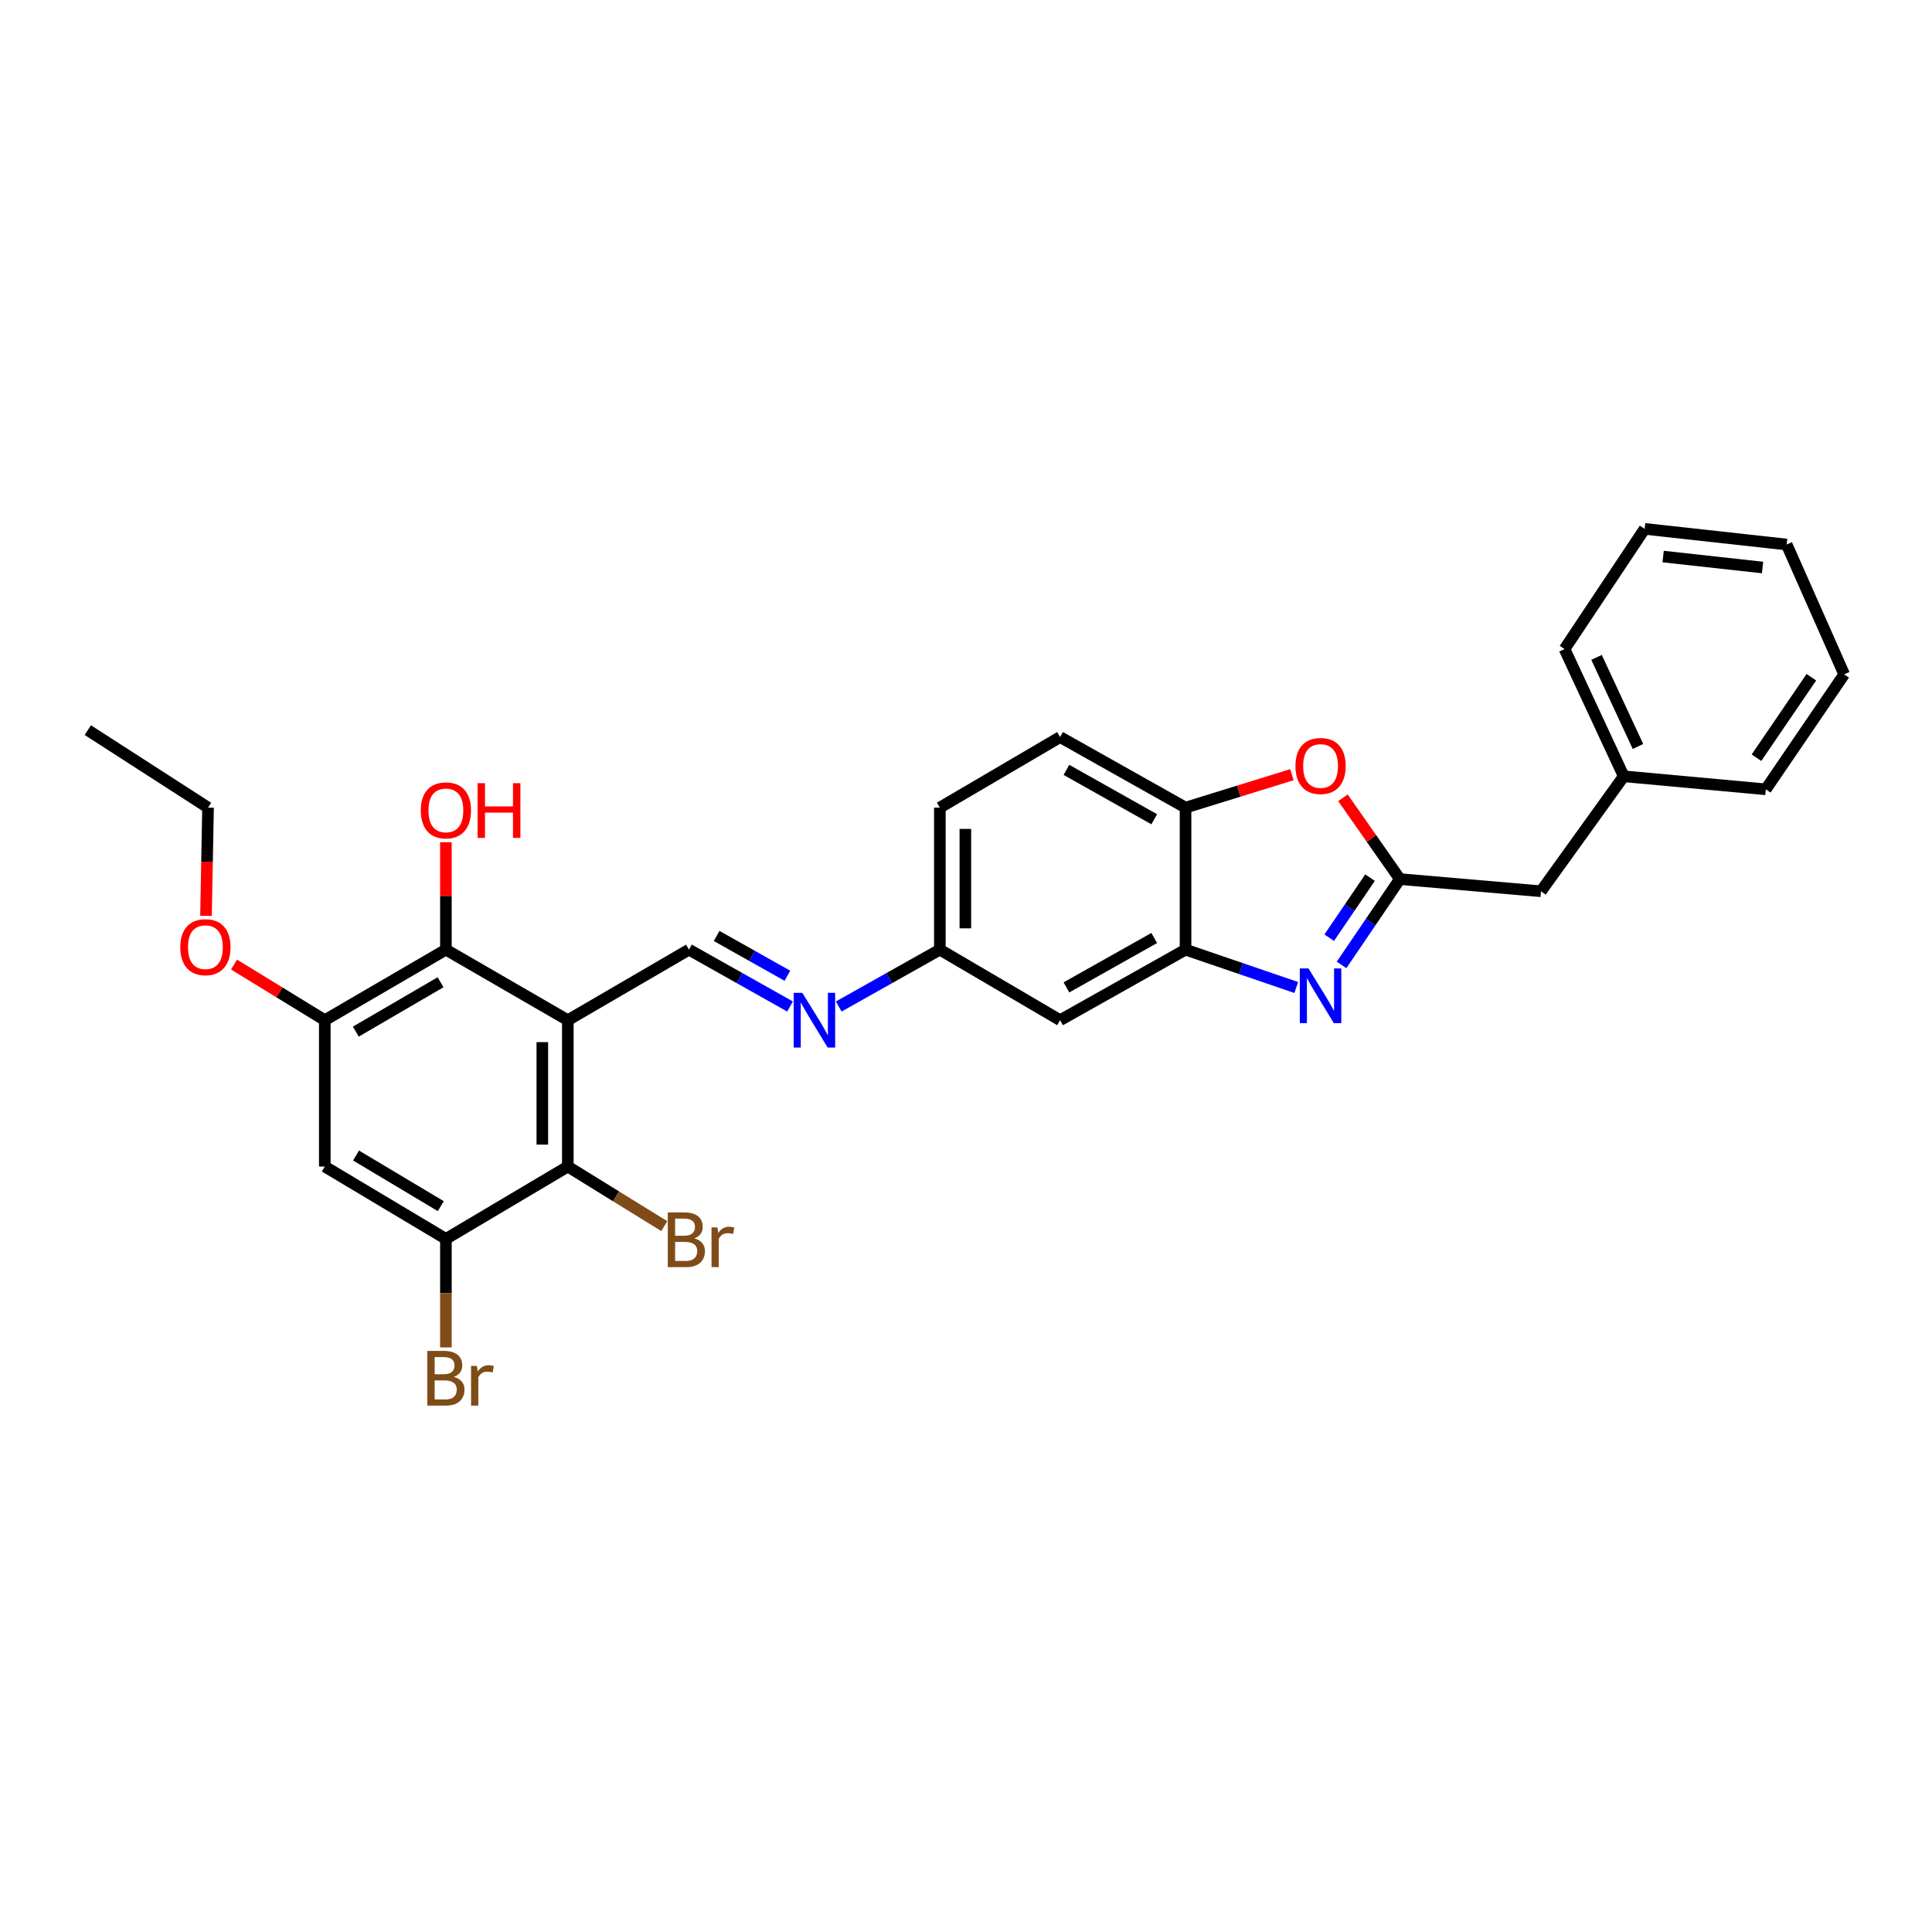 <?xml version='1.0' encoding='iso-8859-1'?>
<svg version='1.1' baseProfile='full'
              xmlns='http://www.w3.org/2000/svg'
                      xmlns:rdkit='http://www.rdkit.org/xml'
                      xmlns:xlink='http://www.w3.org/1999/xlink'
                  xml:space='preserve'
width='1000px' height='1000px' viewBox='0 0 1000 1000'>
<!-- END OF HEADER -->
<rect style='opacity:1.0;fill:#FFFFFF;stroke:none' width='1000' height='1000' x='0' y='0'> </rect>
<path class='bond-2' d='M 293.904,528.05 L 293.904,603.804' style='fill:none;fill-rule:evenodd;stroke:#000000;stroke-width:6px;stroke-linecap:butt;stroke-linejoin:miter;stroke-opacity:1' />
<path class='bond-2' d='M 280.707,539.413 L 280.707,592.441' style='fill:none;fill-rule:evenodd;stroke:#000000;stroke-width:6px;stroke-linecap:butt;stroke-linejoin:miter;stroke-opacity:1' />
<path class='bond-3' d='M 293.904,528.05 L 230.796,491.533' style='fill:none;fill-rule:evenodd;stroke:#000000;stroke-width:6px;stroke-linecap:butt;stroke-linejoin:miter;stroke-opacity:1' />
<path class='bond-6' d='M 293.904,528.05 L 356.608,491.533' style='fill:none;fill-rule:evenodd;stroke:#000000;stroke-width:6px;stroke-linecap:butt;stroke-linejoin:miter;stroke-opacity:1' />
<path class='bond-0' d='M 670.937,511.123 L 642.286,501.328' style='fill:none;fill-rule:evenodd;stroke:#0000FF;stroke-width:6px;stroke-linecap:butt;stroke-linejoin:miter;stroke-opacity:1' />
<path class='bond-0' d='M 642.286,501.328 L 613.635,491.533' style='fill:none;fill-rule:evenodd;stroke:#000000;stroke-width:6px;stroke-linecap:butt;stroke-linejoin:miter;stroke-opacity:1' />
<path class='bond-1' d='M 694.386,499.44 L 709.478,477.228' style='fill:none;fill-rule:evenodd;stroke:#0000FF;stroke-width:6px;stroke-linecap:butt;stroke-linejoin:miter;stroke-opacity:1' />
<path class='bond-1' d='M 709.478,477.228 L 724.571,455.016' style='fill:none;fill-rule:evenodd;stroke:#000000;stroke-width:6px;stroke-linecap:butt;stroke-linejoin:miter;stroke-opacity:1' />
<path class='bond-1' d='M 687.999,485.359 L 698.563,469.811' style='fill:none;fill-rule:evenodd;stroke:#0000FF;stroke-width:6px;stroke-linecap:butt;stroke-linejoin:miter;stroke-opacity:1' />
<path class='bond-1' d='M 698.563,469.811 L 709.128,454.263' style='fill:none;fill-rule:evenodd;stroke:#000000;stroke-width:6px;stroke-linecap:butt;stroke-linejoin:miter;stroke-opacity:1' />
<path class='bond-14' d='M 724.571,455.016 L 797.613,461.321' style='fill:none;fill-rule:evenodd;stroke:#000000;stroke-width:6px;stroke-linecap:butt;stroke-linejoin:miter;stroke-opacity:1' />
<path class='bond-31' d='M 724.571,455.016 L 709.841,433.976' style='fill:none;fill-rule:evenodd;stroke:#000000;stroke-width:6px;stroke-linecap:butt;stroke-linejoin:miter;stroke-opacity:1' />
<path class='bond-31' d='M 709.841,433.976 L 695.11,412.937' style='fill:none;fill-rule:evenodd;stroke:#FF0000;stroke-width:6px;stroke-linecap:butt;stroke-linejoin:miter;stroke-opacity:1' />
<path class='bond-7' d='M 293.904,603.804 L 230.796,641.252' style='fill:none;fill-rule:evenodd;stroke:#000000;stroke-width:6px;stroke-linecap:butt;stroke-linejoin:miter;stroke-opacity:1' />
<path class='bond-16' d='M 293.904,603.804 L 318.87,619.227' style='fill:none;fill-rule:evenodd;stroke:#000000;stroke-width:6px;stroke-linecap:butt;stroke-linejoin:miter;stroke-opacity:1' />
<path class='bond-16' d='M 318.87,619.227 L 343.836,634.65' style='fill:none;fill-rule:evenodd;stroke:#7F4C19;stroke-width:6px;stroke-linecap:butt;stroke-linejoin:miter;stroke-opacity:1' />
<path class='bond-8' d='M 230.796,491.533 L 168.114,528.05' style='fill:none;fill-rule:evenodd;stroke:#000000;stroke-width:6px;stroke-linecap:butt;stroke-linejoin:miter;stroke-opacity:1' />
<path class='bond-8' d='M 228.037,508.413 L 184.159,533.975' style='fill:none;fill-rule:evenodd;stroke:#000000;stroke-width:6px;stroke-linecap:butt;stroke-linejoin:miter;stroke-opacity:1' />
<path class='bond-18' d='M 230.796,491.533 L 230.796,463.734' style='fill:none;fill-rule:evenodd;stroke:#000000;stroke-width:6px;stroke-linecap:butt;stroke-linejoin:miter;stroke-opacity:1' />
<path class='bond-18' d='M 230.796,463.734 L 230.796,435.935' style='fill:none;fill-rule:evenodd;stroke:#FF0000;stroke-width:6px;stroke-linecap:butt;stroke-linejoin:miter;stroke-opacity:1' />
<path class='bond-4' d='M 613.635,491.533 L 548.709,528.05' style='fill:none;fill-rule:evenodd;stroke:#000000;stroke-width:6px;stroke-linecap:butt;stroke-linejoin:miter;stroke-opacity:1' />
<path class='bond-4' d='M 597.427,485.509 L 551.979,511.071' style='fill:none;fill-rule:evenodd;stroke:#000000;stroke-width:6px;stroke-linecap:butt;stroke-linejoin:miter;stroke-opacity:1' />
<path class='bond-30' d='M 613.635,491.533 L 613.635,418.022' style='fill:none;fill-rule:evenodd;stroke:#000000;stroke-width:6px;stroke-linecap:butt;stroke-linejoin:miter;stroke-opacity:1' />
<path class='bond-5' d='M 668.694,400.978 L 641.164,409.5' style='fill:none;fill-rule:evenodd;stroke:#FF0000;stroke-width:6px;stroke-linecap:butt;stroke-linejoin:miter;stroke-opacity:1' />
<path class='bond-5' d='M 641.164,409.5 L 613.635,418.022' style='fill:none;fill-rule:evenodd;stroke:#000000;stroke-width:6px;stroke-linecap:butt;stroke-linejoin:miter;stroke-opacity:1' />
<path class='bond-11' d='M 356.608,491.533 L 382.77,506.247' style='fill:none;fill-rule:evenodd;stroke:#000000;stroke-width:6px;stroke-linecap:butt;stroke-linejoin:miter;stroke-opacity:1' />
<path class='bond-11' d='M 382.77,506.247 L 408.931,520.962' style='fill:none;fill-rule:evenodd;stroke:#0000FF;stroke-width:6px;stroke-linecap:butt;stroke-linejoin:miter;stroke-opacity:1' />
<path class='bond-11' d='M 370.926,484.445 L 389.239,494.746' style='fill:none;fill-rule:evenodd;stroke:#000000;stroke-width:6px;stroke-linecap:butt;stroke-linejoin:miter;stroke-opacity:1' />
<path class='bond-11' d='M 389.239,494.746 L 407.552,505.046' style='fill:none;fill-rule:evenodd;stroke:#0000FF;stroke-width:6px;stroke-linecap:butt;stroke-linejoin:miter;stroke-opacity:1' />
<path class='bond-17' d='M 230.796,641.252 L 230.796,669.34' style='fill:none;fill-rule:evenodd;stroke:#000000;stroke-width:6px;stroke-linecap:butt;stroke-linejoin:miter;stroke-opacity:1' />
<path class='bond-17' d='M 230.796,669.34 L 230.796,697.428' style='fill:none;fill-rule:evenodd;stroke:#7F4C19;stroke-width:6px;stroke-linecap:butt;stroke-linejoin:miter;stroke-opacity:1' />
<path class='bond-29' d='M 230.796,641.252 L 168.114,603.804' style='fill:none;fill-rule:evenodd;stroke:#000000;stroke-width:6px;stroke-linecap:butt;stroke-linejoin:miter;stroke-opacity:1' />
<path class='bond-29' d='M 228.162,624.306 L 184.284,598.092' style='fill:none;fill-rule:evenodd;stroke:#000000;stroke-width:6px;stroke-linecap:butt;stroke-linejoin:miter;stroke-opacity:1' />
<path class='bond-9' d='M 168.114,528.05 L 168.114,603.804' style='fill:none;fill-rule:evenodd;stroke:#000000;stroke-width:6px;stroke-linecap:butt;stroke-linejoin:miter;stroke-opacity:1' />
<path class='bond-19' d='M 168.114,528.05 L 144.622,513.649' style='fill:none;fill-rule:evenodd;stroke:#000000;stroke-width:6px;stroke-linecap:butt;stroke-linejoin:miter;stroke-opacity:1' />
<path class='bond-19' d='M 144.622,513.649 L 121.131,499.249' style='fill:none;fill-rule:evenodd;stroke:#FF0000;stroke-width:6px;stroke-linecap:butt;stroke-linejoin:miter;stroke-opacity:1' />
<path class='bond-10' d='M 613.635,418.022 L 548.709,381.505' style='fill:none;fill-rule:evenodd;stroke:#000000;stroke-width:6px;stroke-linecap:butt;stroke-linejoin:miter;stroke-opacity:1' />
<path class='bond-10' d='M 597.427,424.047 L 551.979,398.485' style='fill:none;fill-rule:evenodd;stroke:#000000;stroke-width:6px;stroke-linecap:butt;stroke-linejoin:miter;stroke-opacity:1' />
<path class='bond-13' d='M 434.136,520.963 L 460.301,506.248' style='fill:none;fill-rule:evenodd;stroke:#0000FF;stroke-width:6px;stroke-linecap:butt;stroke-linejoin:miter;stroke-opacity:1' />
<path class='bond-13' d='M 460.301,506.248 L 486.466,491.533' style='fill:none;fill-rule:evenodd;stroke:#000000;stroke-width:6px;stroke-linecap:butt;stroke-linejoin:miter;stroke-opacity:1' />
<path class='bond-12' d='M 548.709,528.05 L 486.466,491.533' style='fill:none;fill-rule:evenodd;stroke:#000000;stroke-width:6px;stroke-linecap:butt;stroke-linejoin:miter;stroke-opacity:1' />
<path class='bond-20' d='M 486.466,491.533 L 486.466,418.022' style='fill:none;fill-rule:evenodd;stroke:#000000;stroke-width:6px;stroke-linecap:butt;stroke-linejoin:miter;stroke-opacity:1' />
<path class='bond-20' d='M 499.663,480.506 L 499.663,429.049' style='fill:none;fill-rule:evenodd;stroke:#000000;stroke-width:6px;stroke-linecap:butt;stroke-linejoin:miter;stroke-opacity:1' />
<path class='bond-21' d='M 797.613,461.321 L 840.442,401.806' style='fill:none;fill-rule:evenodd;stroke:#000000;stroke-width:6px;stroke-linecap:butt;stroke-linejoin:miter;stroke-opacity:1' />
<path class='bond-15' d='M 548.709,381.505 L 486.466,418.022' style='fill:none;fill-rule:evenodd;stroke:#000000;stroke-width:6px;stroke-linecap:butt;stroke-linejoin:miter;stroke-opacity:1' />
<path class='bond-22' d='M 106.623,474.045 L 107.153,446.034' style='fill:none;fill-rule:evenodd;stroke:#FF0000;stroke-width:6px;stroke-linecap:butt;stroke-linejoin:miter;stroke-opacity:1' />
<path class='bond-22' d='M 107.153,446.034 L 107.682,418.022' style='fill:none;fill-rule:evenodd;stroke:#000000;stroke-width:6px;stroke-linecap:butt;stroke-linejoin:miter;stroke-opacity:1' />
<path class='bond-23' d='M 840.442,401.806 L 809.804,335.949' style='fill:none;fill-rule:evenodd;stroke:#000000;stroke-width:6px;stroke-linecap:butt;stroke-linejoin:miter;stroke-opacity:1' />
<path class='bond-23' d='M 847.811,386.361 L 826.365,340.261' style='fill:none;fill-rule:evenodd;stroke:#000000;stroke-width:6px;stroke-linecap:butt;stroke-linejoin:miter;stroke-opacity:1' />
<path class='bond-24' d='M 840.442,401.806 L 913.967,408.55' style='fill:none;fill-rule:evenodd;stroke:#000000;stroke-width:6px;stroke-linecap:butt;stroke-linejoin:miter;stroke-opacity:1' />
<path class='bond-25' d='M 107.682,418.022 L 45.455,377.913' style='fill:none;fill-rule:evenodd;stroke:#000000;stroke-width:6px;stroke-linecap:butt;stroke-linejoin:miter;stroke-opacity:1' />
<path class='bond-27' d='M 809.804,335.949 L 851.263,273.736' style='fill:none;fill-rule:evenodd;stroke:#000000;stroke-width:6px;stroke-linecap:butt;stroke-linejoin:miter;stroke-opacity:1' />
<path class='bond-26' d='M 913.967,408.55 L 954.545,349.035' style='fill:none;fill-rule:evenodd;stroke:#000000;stroke-width:6px;stroke-linecap:butt;stroke-linejoin:miter;stroke-opacity:1' />
<path class='bond-26' d='M 909.151,392.189 L 937.556,350.529' style='fill:none;fill-rule:evenodd;stroke:#000000;stroke-width:6px;stroke-linecap:butt;stroke-linejoin:miter;stroke-opacity:1' />
<path class='bond-28' d='M 954.545,349.035 L 924.773,281.844' style='fill:none;fill-rule:evenodd;stroke:#000000;stroke-width:6px;stroke-linecap:butt;stroke-linejoin:miter;stroke-opacity:1' />
<path class='bond-32' d='M 851.263,273.736 L 924.773,281.844' style='fill:none;fill-rule:evenodd;stroke:#000000;stroke-width:6px;stroke-linecap:butt;stroke-linejoin:miter;stroke-opacity:1' />
<path class='bond-32' d='M 860.842,288.069 L 912.3,293.745' style='fill:none;fill-rule:evenodd;stroke:#000000;stroke-width:6px;stroke-linecap:butt;stroke-linejoin:miter;stroke-opacity:1' />
<path  class='atom-1' d='M 677.263 501.265
L 686.543 516.265
Q 687.463 517.745, 688.943 520.425
Q 690.423 523.105, 690.503 523.265
L 690.503 501.265
L 694.263 501.265
L 694.263 529.585
L 690.383 529.585
L 680.423 513.185
Q 679.263 511.265, 678.023 509.065
Q 676.823 506.865, 676.463 506.185
L 676.463 529.585
L 672.783 529.585
L 672.783 501.265
L 677.263 501.265
' fill='#0000FF'/>
<path  class='atom-6' d='M 670.523 396.468
Q 670.523 389.668, 673.883 385.868
Q 677.243 382.068, 683.523 382.068
Q 689.803 382.068, 693.163 385.868
Q 696.523 389.668, 696.523 396.468
Q 696.523 403.348, 693.123 407.268
Q 689.723 411.148, 683.523 411.148
Q 677.283 411.148, 673.883 407.268
Q 670.523 403.388, 670.523 396.468
M 683.523 407.948
Q 687.843 407.948, 690.163 405.068
Q 692.523 402.148, 692.523 396.468
Q 692.523 390.908, 690.163 388.108
Q 687.843 385.268, 683.523 385.268
Q 679.203 385.268, 676.843 388.068
Q 674.523 390.868, 674.523 396.468
Q 674.523 402.188, 676.843 405.068
Q 679.203 407.948, 683.523 407.948
' fill='#FF0000'/>
<path  class='atom-12' d='M 415.274 513.89
L 424.554 528.89
Q 425.474 530.37, 426.954 533.05
Q 428.434 535.73, 428.514 535.89
L 428.514 513.89
L 432.274 513.89
L 432.274 542.21
L 428.394 542.21
L 418.434 525.81
Q 417.274 523.89, 416.034 521.69
Q 414.834 519.49, 414.474 518.81
L 414.474 542.21
L 410.794 542.21
L 410.794 513.89
L 415.274 513.89
' fill='#0000FF'/>
<path  class='atom-17' d='M 359.399 640.986
Q 362.119 641.746, 363.479 643.426
Q 364.879 645.066, 364.879 647.506
Q 364.879 651.426, 362.359 653.666
Q 359.879 655.866, 355.159 655.866
L 345.639 655.866
L 345.639 627.546
L 353.999 627.546
Q 358.839 627.546, 361.279 629.506
Q 363.719 631.466, 363.719 635.066
Q 363.719 639.346, 359.399 640.986
M 349.439 630.746
L 349.439 639.626
L 353.999 639.626
Q 356.799 639.626, 358.239 638.506
Q 359.719 637.346, 359.719 635.066
Q 359.719 630.746, 353.999 630.746
L 349.439 630.746
M 355.159 652.666
Q 357.919 652.666, 359.399 651.346
Q 360.879 650.026, 360.879 647.506
Q 360.879 645.186, 359.239 644.026
Q 357.639 642.826, 354.559 642.826
L 349.439 642.826
L 349.439 652.666
L 355.159 652.666
' fill='#7F4C19'/>
<path  class='atom-17' d='M 371.319 635.306
L 371.759 638.146
Q 373.919 634.946, 377.439 634.946
Q 378.559 634.946, 380.079 635.346
L 379.479 638.706
Q 377.759 638.306, 376.799 638.306
Q 375.119 638.306, 373.999 638.986
Q 372.919 639.626, 372.039 641.186
L 372.039 655.866
L 368.279 655.866
L 368.279 635.306
L 371.319 635.306
' fill='#7F4C19'/>
<path  class='atom-18' d='M 234.936 712.671
Q 237.656 713.431, 239.016 715.111
Q 240.416 716.751, 240.416 719.191
Q 240.416 723.111, 237.896 725.351
Q 235.416 727.551, 230.696 727.551
L 221.176 727.551
L 221.176 699.231
L 229.536 699.231
Q 234.376 699.231, 236.816 701.191
Q 239.256 703.151, 239.256 706.751
Q 239.256 711.031, 234.936 712.671
M 224.976 702.431
L 224.976 711.311
L 229.536 711.311
Q 232.336 711.311, 233.776 710.191
Q 235.256 709.031, 235.256 706.751
Q 235.256 702.431, 229.536 702.431
L 224.976 702.431
M 230.696 724.351
Q 233.456 724.351, 234.936 723.031
Q 236.416 721.711, 236.416 719.191
Q 236.416 716.871, 234.776 715.711
Q 233.176 714.511, 230.096 714.511
L 224.976 714.511
L 224.976 724.351
L 230.696 724.351
' fill='#7F4C19'/>
<path  class='atom-18' d='M 246.856 706.991
L 247.296 709.831
Q 249.456 706.631, 252.976 706.631
Q 254.096 706.631, 255.616 707.031
L 255.016 710.391
Q 253.296 709.991, 252.336 709.991
Q 250.656 709.991, 249.536 710.671
Q 248.456 711.311, 247.576 712.871
L 247.576 727.551
L 243.816 727.551
L 243.816 706.991
L 246.856 706.991
' fill='#7F4C19'/>
<path  class='atom-19' d='M 217.796 419.451
Q 217.796 412.651, 221.156 408.851
Q 224.516 405.051, 230.796 405.051
Q 237.076 405.051, 240.436 408.851
Q 243.796 412.651, 243.796 419.451
Q 243.796 426.331, 240.396 430.251
Q 236.996 434.131, 230.796 434.131
Q 224.556 434.131, 221.156 430.251
Q 217.796 426.371, 217.796 419.451
M 230.796 430.931
Q 235.116 430.931, 237.436 428.051
Q 239.796 425.131, 239.796 419.451
Q 239.796 413.891, 237.436 411.091
Q 235.116 408.251, 230.796 408.251
Q 226.476 408.251, 224.116 411.051
Q 221.796 413.851, 221.796 419.451
Q 221.796 425.171, 224.116 428.051
Q 226.476 430.931, 230.796 430.931
' fill='#FF0000'/>
<path  class='atom-19' d='M 247.196 405.371
L 251.036 405.371
L 251.036 417.411
L 265.516 417.411
L 265.516 405.371
L 269.356 405.371
L 269.356 433.691
L 265.516 433.691
L 265.516 420.611
L 251.036 420.611
L 251.036 433.691
L 247.196 433.691
L 247.196 405.371
' fill='#FF0000'/>
<path  class='atom-20' d='M 93.319 490.249
Q 93.319 483.449, 96.679 479.649
Q 100.039 475.849, 106.319 475.849
Q 112.599 475.849, 115.959 479.649
Q 119.319 483.449, 119.319 490.249
Q 119.319 497.129, 115.919 501.049
Q 112.519 504.929, 106.319 504.929
Q 100.079 504.929, 96.679 501.049
Q 93.319 497.169, 93.319 490.249
M 106.319 501.729
Q 110.639 501.729, 112.959 498.849
Q 115.319 495.929, 115.319 490.249
Q 115.319 484.689, 112.959 481.889
Q 110.639 479.049, 106.319 479.049
Q 101.999 479.049, 99.639 481.849
Q 97.319 484.649, 97.319 490.249
Q 97.319 495.969, 99.639 498.849
Q 101.999 501.729, 106.319 501.729
' fill='#FF0000'/>
</svg>

